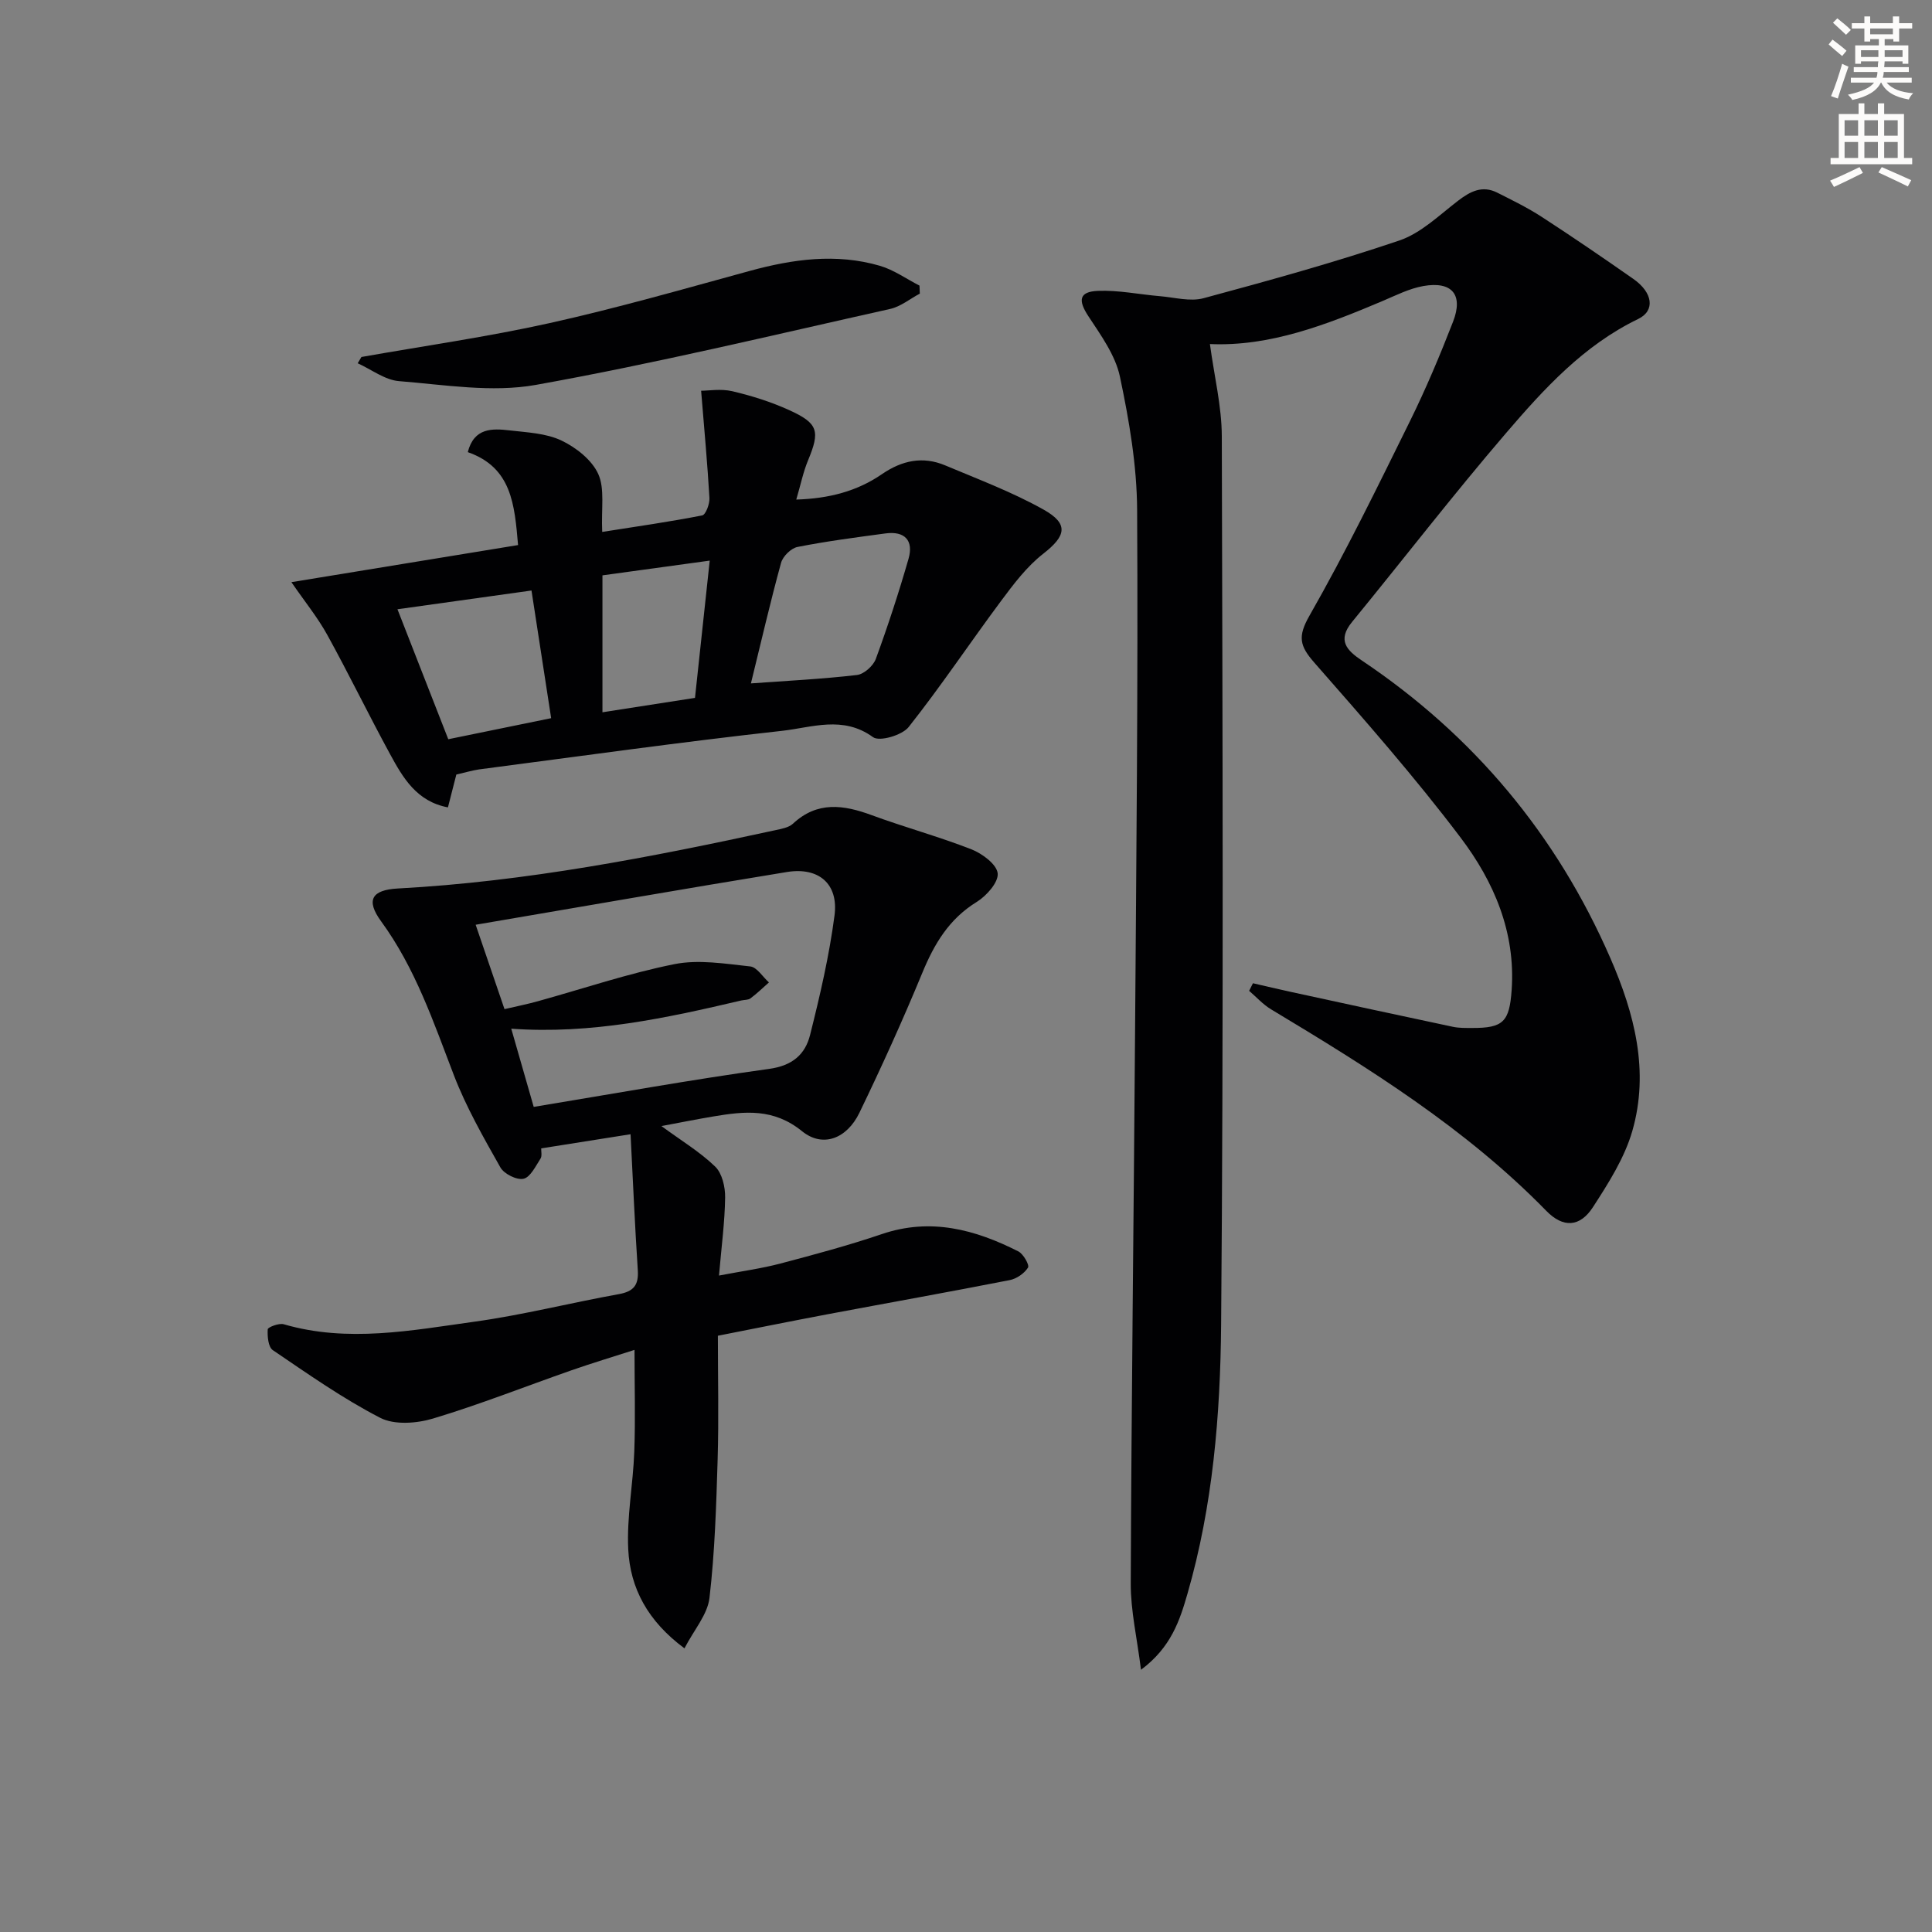 <svg enable-background="new 0 0 400 400" viewBox="0 0 400 400" xmlns="http://www.w3.org/2000/svg"><rect x="0" y="0" width="400" height="400" fill="#808080" stroke="none"/><path d="m378.6 9.2.8-1c.9.7 1.9 1.4 2.9 2.3l-.9 1.1c-1.1-.9-2-1.7-2.8-2.4zm.5 10.7c.9-2.1 1.6-4.3 2.3-6.7.4.2.8.4 1.3.6-.7 2.1-1.5 4.3-2.2 6.6zm.4-15.2.9-.9c1 .8 2 1.6 2.8 2.4l-1 1c-1-.9-1.9-1.8-2.7-2.5zm12.5-1.3h1.2v1.4h2.7v1.1h-2.7v2.7h-1.2v-.5h-1.8v1.3h4.9v3.8h-1.2v-.5h-3.7c0 .4-.1.9-.1 1.2h5.1v1h-5.2c0 .5-.1.9-.2 1.2h6v1h-5.2c1.1 1.3 2.9 2 5.5 2.2-.4.4-.7.8-.9 1.3-2.9-.5-4.8-1.6-5.7-3.5h-.1c-.8 1.7-2.7 2.9-5.9 3.6-.2-.4-.6-.8-.9-1.1 2.8-.6 4.6-1.4 5.4-2.5h-4.8v-1h5.3c.1-.3.2-.7.2-1.2h-4.9v-1h5c0-.4 0-.8.1-1.2h-3.6v.5h-1.2v-3.8h4.9v-1.3h-1.8v.5h-1.2v-2.7h-2.6v-1.1h2.6v-1.4h1.2v1.4h4.7v-1.4zm-6.7 8.4h3.6c0-.4 0-.9 0-1.4h-3.6zm1.9-4.7h4.7v-1.2h-4.7zm6.7 3.3h-3.7v1.4h3.7z" fill="#fcfbfa"/><path d="m384.7 21.4h1.3v2.2h2.8v-2.2h1.3v2.2h4.1v9.1h1.7v1.3h-16.9v-1.3h1.7v-9.1h4.1v-2.2zm.3 13.2.7 1.2c-1.8.9-3.8 1.9-6 2.9-.2-.4-.5-.8-.8-1.3 2.4-1 4.4-2 6.1-2.8zm-3.1-6.5h2.8v-3.2h-2.8zm0 4.6h2.8v-3.3h-2.8zm4.1-4.6h2.8v-3.2h-2.8zm0 4.6h2.8v-3.3h-2.8zm3.6 1.9c2.1.9 4.1 1.8 6.1 2.7l-.7 1.3c-2.2-1.1-4.2-2-6.1-2.9zm3.3-9.7h-2.8v3.2h2.8zm-2.8 7.8h2.8v-3.3h-2.8z" fill="#fcfbfa"/><g fill="#010103"><path d="m250.5 71.23c.9 6.7 2.44 12.88 2.46 19.06.16 61.32.37 122.63-.14 183.95-.16 18.71-1.71 37.52-6.96 55.7-1.59 5.52-3.39 11.13-9.63 15.77-.82-6.6-2.14-12.21-2.12-17.83.14-37.97.62-75.93.89-113.9.26-36.13.64-72.27.43-108.4-.05-9.22-1.65-18.54-3.56-27.59-.94-4.46-3.96-8.6-6.55-12.55-2.14-3.26-1.94-5.06 2.01-5.22 4.25-.17 8.54.74 12.82 1.1 3.02.25 6.26 1.17 9.04.42 13.6-3.67 27.2-7.43 40.53-11.95 4.46-1.51 8.24-5.22 12.12-8.2 2.56-1.97 5.05-3.27 8.16-1.7s6.27 3.11 9.18 5c6.41 4.16 12.73 8.48 18.99 12.86 4.04 2.82 4.57 6.57 1 8.29-11.29 5.45-19.51 14.47-27.39 23.66-10.94 12.75-21.21 26.07-31.86 39.08-3.09 3.78-1.11 5.87 2.05 7.98 23.14 15.52 40.3 36.06 51.43 61.59 5.01 11.49 8.12 23.44 4.55 35.82-1.61 5.58-4.94 10.8-8.15 15.76-2.7 4.16-6.17 4.33-9.64.78-16.69-17.1-36.73-29.56-57-41.74-1.68-1.01-3.04-2.54-4.54-3.83.26-.52.53-1.05.79-1.57 2.61.6 5.22 1.22 7.84 1.79 11.18 2.43 22.36 4.86 33.56 7.23 1.29.27 2.65.24 3.98.24 6.44.03 7.72-1.29 8.18-7.85.84-11.97-3.67-22.43-10.53-31.51-9.5-12.58-19.95-24.45-30.35-36.31-3.01-3.44-3.45-5.36-.98-9.69 7.49-13.12 14.13-26.74 20.82-40.3 3.3-6.7 6.21-13.61 8.91-20.57 2.17-5.59-.22-8.42-6.15-7.38-2.88.51-5.63 1.9-8.37 3.07-11.67 4.94-23.42 9.5-35.82 8.94z"/><path d="m130.55 234.83c-7.16 1.14-12.69 2.01-18.5 2.93-.03.59.22 1.56-.15 2.13-1.01 1.56-2.09 3.84-3.51 4.16-1.4.31-4.03-1-4.79-2.35-3.5-6.2-7.08-12.46-9.63-19.09-4.23-11.03-7.99-22.18-15.07-31.87-3.2-4.39-1.95-6.5 3.5-6.79 26.43-1.42 52.3-6.46 78.08-12.06 1.28-.28 2.81-.53 3.7-1.36 5.04-4.69 10.46-3.91 16.27-1.77 6.84 2.52 13.91 4.44 20.69 7.09 2.23.88 5.22 3.1 5.42 4.97.19 1.84-2.31 4.66-4.33 5.91-5.74 3.53-8.8 8.68-11.28 14.7-4.04 9.79-8.42 19.45-13.03 28.98-2.58 5.32-7.56 7.29-11.87 3.79-5.89-4.78-11.87-4.14-18.3-3.06-3.41.57-6.81 1.25-10.81 2 4.1 3.01 7.97 5.34 11.13 8.39 1.44 1.39 2.09 4.22 2.06 6.39-.07 5.1-.76 10.2-1.27 16.17 4.79-.92 8.82-1.46 12.72-2.49 7.04-1.86 14.09-3.75 20.98-6.09 10.1-3.44 19.31-.96 28.28 3.58 1.04.53 2.33 2.82 2 3.35-.76 1.2-2.35 2.31-3.78 2.59-12.53 2.46-25.1 4.7-37.65 7.06-7.63 1.44-15.24 2.98-22.78 4.46 0 8.74.2 17.17-.05 25.59-.29 9.58-.58 19.19-1.69 28.69-.4 3.44-3.2 6.61-5.18 10.44-7.63-5.65-11.24-12.48-11.64-20.48-.33-6.71 1.01-13.48 1.25-20.23.25-6.79.05-13.59.05-21.08-4.32 1.39-8.71 2.71-13.04 4.22-9.55 3.34-18.98 7.08-28.66 9.99-3.39 1.02-8 1.37-10.94-.14-7.77-4-14.99-9.1-22.25-14.02-.95-.64-1.14-2.86-1.05-4.31.03-.44 2.33-1.33 3.3-1.05 13.26 3.86 26.47 1.28 39.58-.54 10-1.39 19.85-3.9 29.8-5.69 3.06-.55 4.14-1.85 3.94-4.95-.61-9.25-1-18.48-1.5-28.16zm-20.05-5.66c16.68-2.75 32.67-5.65 48.75-7.87 4.84-.67 7.46-3.01 8.47-7.03 2.05-8.16 3.97-16.41 5.06-24.75.85-6.52-3.27-10.05-9.85-8.98-21.41 3.49-42.77 7.23-64.45 10.92 2.02 5.9 3.97 11.62 5.97 17.47 2.71-.63 4.82-1.05 6.89-1.63 9.42-2.61 18.72-5.77 28.27-7.68 5.02-1.01 10.5-.09 15.72.47 1.39.15 2.58 2.16 3.87 3.31-1.26 1.11-2.47 2.29-3.82 3.3-.48.36-1.28.29-1.92.44-15.51 3.64-31.05 7.03-47.61 5.84 1.6 5.6 3.05 10.64 4.65 16.19z"/><path d="m94.48 160.36c-.59 2.32-1.12 4.39-1.74 6.8-6.49-1.22-9.33-6.15-11.99-11.04-4.45-8.17-8.51-16.55-13-24.69-1.98-3.59-4.62-6.83-7.42-10.9 15.97-2.61 31.33-5.13 46.93-7.68-.73-8.4-1.31-16.06-10.41-19.24 1.3-5.08 5.06-4.92 8.68-4.5s7.51.58 10.7 2.09c3.03 1.44 6.31 4.02 7.63 6.93 1.39 3.07.6 7.12.82 12 7.17-1.13 13.97-2.1 20.7-3.42.74-.14 1.57-2.39 1.5-3.61-.4-7.03-1.06-14.04-1.72-22.2 1.49 0 4.1-.45 6.46.1 4.01.94 8.01 2.2 11.75 3.9 6.08 2.75 6.44 4.37 3.92 10.43-1 2.41-1.52 5.02-2.43 8.1 6.81-.21 12.61-1.74 17.72-5.25 4.18-2.87 8.48-3.78 13.13-1.82 6.85 2.88 13.87 5.52 20.32 9.13 5.33 2.98 4.67 5.48-.02 9.14-3.41 2.65-6.15 6.29-8.76 9.8-6.44 8.65-12.43 17.64-19.12 26.09-1.35 1.71-6.04 3.08-7.38 2.1-6.22-4.53-12.69-1.99-18.83-1.31-20.96 2.32-41.85 5.26-62.76 7.99-1.46.22-2.9.66-4.68 1.06zm60.99-18.87c7.48-.54 14.75-.9 21.96-1.74 1.45-.17 3.37-1.89 3.9-3.33 2.5-6.82 4.76-13.74 6.77-20.72 1.09-3.78-.76-5.8-4.77-5.26-6.09.82-12.19 1.61-18.21 2.8-1.34.26-3.04 1.94-3.41 3.29-2.23 8.12-4.12 16.34-6.24 24.96zm-45.43-19.23c-9.36 1.31-18.26 2.56-27.75 3.88 3.7 9.47 7.09 18.15 10.52 26.91 7.47-1.53 14.48-2.97 21.3-4.36-1.39-9.03-2.69-17.5-4.07-26.43zm33.85 22.23c1.01-9.4 1.97-18.41 3.05-28.42-7.86 1.08-14.97 2.06-22.21 3.05v28.35c6.42-.99 12.44-1.93 19.16-2.98z"/><path d="m74.83 73.91c13-2.3 26.11-4.16 38.98-7.02 13.91-3.09 27.63-7.03 41.38-10.79 8.95-2.45 17.92-3.71 26.98-1.07 2.89.84 5.47 2.71 8.2 4.1.02.55.05 1.11.07 1.66-2.04 1.08-3.96 2.68-6.13 3.17-24.42 5.45-48.77 11.32-73.38 15.73-9.11 1.63-18.88-.03-28.31-.78-2.93-.23-5.71-2.41-8.56-3.7.27-.44.52-.87.77-1.3z"/></g></svg>